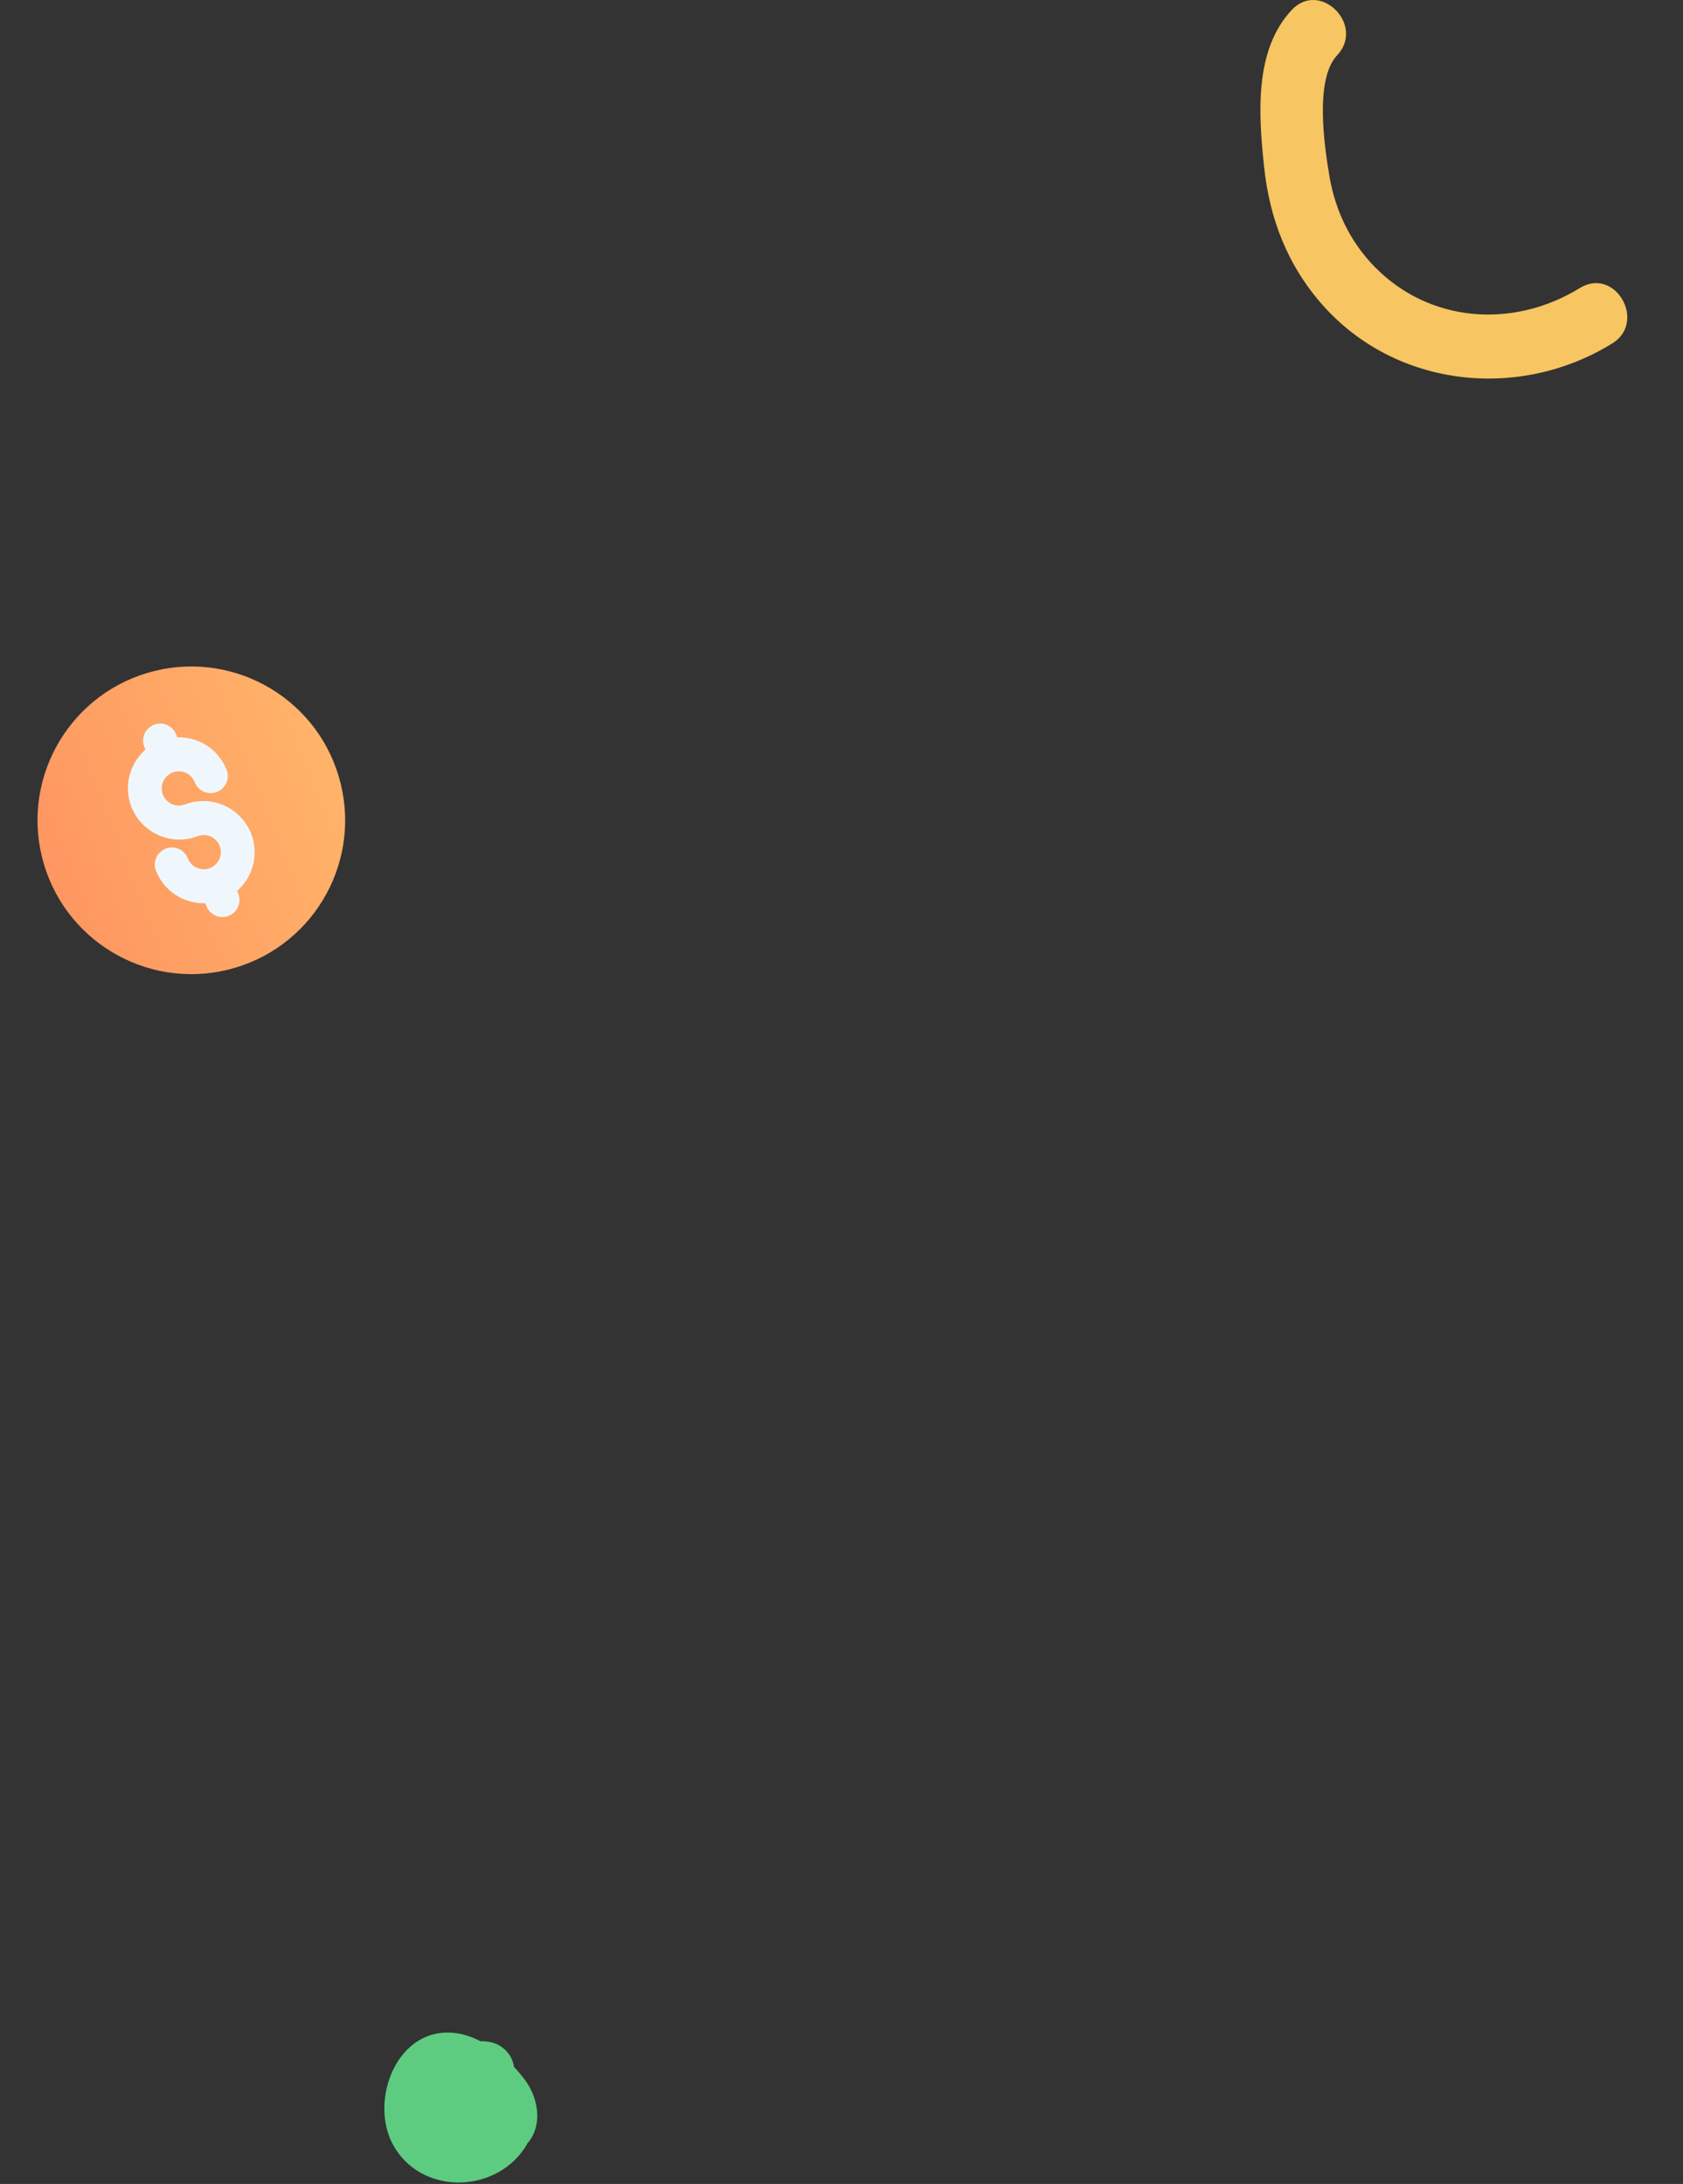 <svg width="289" height="375" viewBox="0 0 289 375" fill="none" xmlns="http://www.w3.org/2000/svg">
<rect x="0" y="0" width="289" height="375" fill="#333333" stroke="none"/>
<g clip-path="url(#clip0_14071_6490)">
<path d="M90.09 368.84C84.76 376.8 72.12 376.83 67.47 368.23C63.3 360.52 68.31 347.63 78.44 349.12C82.98 349.79 87.44 353.51 90.1 357.08C93.19 361.23 93.34 367.44 88.03 369.91C83.98 371.8 78.61 369.84 76.62 365.92C74.32 361.38 76.28 356.81 78.52 352.71C79.94 350.12 83.98 349.91 86.15 351.48C88.79 353.39 88.77 356.51 87.35 359.11C87.14 359.48 86.83 360.88 86.52 361.08C86.48 361.2 86.45 361.32 86.47 361.43C85.29 358.8 83.64 359.05 81.5 362.18C81.65 363.1 81.79 364.01 81.93 364.91C81.32 362.82 78.95 360.89 77.03 359.97C76.55 359.86 76.7 359.84 77.49 359.88C77.29 359.96 77.18 360.09 77.14 360.28C77.15 360.53 76.8 361.25 76.78 361.64C76.71 364.52 79.93 364.42 81.26 362.44C85.2 356.58 94.02 362.99 90.1 368.84H90.09Z" fill="#5DCC80"/>
</g>
<g clip-path="url(#clip1_14071_6490)">
<path d="M40.384 166.167C54.365 162.009 62.328 147.305 58.169 133.324C54.011 119.343 39.307 111.381 25.327 115.539C11.346 119.697 3.383 134.401 7.541 148.382C11.699 162.362 26.404 170.325 40.384 166.167Z" fill="url(#paint0_linear_14071_6490)"/>
<path d="M31.78 138.115C30.268 138.712 28.574 137.963 27.978 136.45C27.382 134.938 28.13 133.244 29.643 132.648C31.156 132.052 32.849 132.8 33.446 134.313C34.042 135.826 35.735 136.574 37.248 135.978C38.761 135.382 39.509 133.689 38.913 132.176C37.549 128.711 34.154 126.486 30.432 126.602L30.243 126.105C29.647 124.593 27.953 123.844 26.44 124.44C24.928 125.036 24.179 126.73 24.775 128.243L24.965 128.739C21.307 131.945 20.948 137.508 24.163 141.163C26.591 143.926 30.477 144.888 33.918 143.583C35.431 142.987 37.124 143.735 37.72 145.248C38.316 146.761 37.568 148.455 36.055 149.051C34.542 149.647 32.849 148.898 32.253 147.386C31.657 145.873 29.963 145.124 28.45 145.72C26.937 146.316 26.189 148.01 26.785 149.523C28.149 152.988 31.544 155.212 35.266 155.096L35.455 155.593C36.051 157.106 37.745 157.854 39.258 157.258C40.771 156.662 41.519 154.969 40.923 153.456L40.733 152.959C44.391 149.753 44.75 144.19 41.535 140.535C39.107 137.773 35.221 136.81 31.78 138.115Z" fill="#F0F7FC"/>
</g>
<g clip-path="url(#clip2_14071_6490)">
<path d="M276.824 58.985C260.907 68.799 239.764 66.605 227.132 52.393C221.114 45.62 218.001 37.568 217.061 28.6C216.13 19.753 215.311 8.626 221.829 1.697C226.693 -3.47 234.47 4.332 229.607 9.49C225.71 13.645 227.417 25.11 228.288 30.259C229.288 36.177 231.875 41.568 236.091 45.853C245.576 55.512 259.967 56.428 271.271 49.464C277.324 45.723 282.86 55.261 276.833 58.985H276.824Z" fill="#F7C561"/>
</g>
<defs>
<linearGradient id="paint0_linear_14071_6490" x1="7.285" y1="149.529" x2="56.579" y2="130.267" gradientUnits="userSpaceOnUse">
<stop stop-color="#FE9661"/>
<stop offset="1" stop-color="#FFB369"/>
</linearGradient>
<clipPath id="clip0_14071_6490">
<rect width="26.25" height="25.74" fill="white" transform="translate(66 349)"/>
</clipPath>
<clipPath id="clip1_14071_6490">
<rect width="52.83" height="52.83" fill="white" transform="translate(0 123.061) rotate(-16.563)"/>
</clipPath>
<clipPath id="clip2_14071_6490">
<rect width="72" height="74" fill="white" transform="translate(216.434)"/>
</clipPath>
</defs>
</svg>
